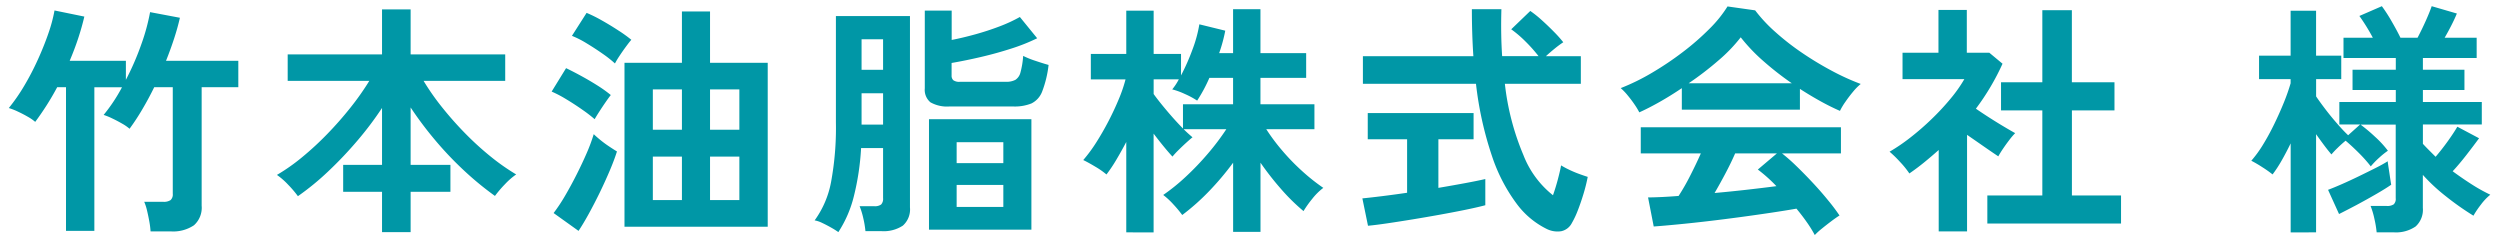 <svg xmlns="http://www.w3.org/2000/svg" width="245.485" height="23.946" viewBox="0 0 245.485 23.946">
  <path id="パス_69307" data-name="パス 69307" d="M14.256,1.68a8.687,8.687,0,0,0-.12-.96q-.1-.552-.228-1.092a4.851,4.851,0,0,0-.276-.852H15.5a1.191,1.191,0,0,0,.72-.168.753.753,0,0,0,.216-.624V-12.48H14.616q-.552,1.128-1.176,2.184a21.673,21.673,0,0,1-1.248,1.9,4.241,4.241,0,0,0-.72-.5q-.456-.264-.948-.5a6.384,6.384,0,0,0-.876-.36,16.282,16.282,0,0,0,1.8-2.712H8.736V1.632H5.952V-12.48H5.088q-.5.936-1.044,1.788T2.928-9.072a4.241,4.241,0,0,0-.72-.5q-.456-.264-.96-.5a6.275,6.275,0,0,0-.912-.36,17.832,17.832,0,0,0,1.5-2.16A25.953,25.953,0,0,0,3.18-15.168q.612-1.344,1.044-2.6a14.629,14.629,0,0,0,.6-2.244l2.928.6q-.24,1.032-.6,2.124t-.84,2.22h5.52V-13.2a26.612,26.612,0,0,0,1.512-3.48,19.941,19.941,0,0,0,.864-3.168l2.928.552q-.216.96-.564,2.028t-.8,2.2h7.1v2.592h-3.6V-.84a2.3,2.3,0,0,1-.756,1.92,3.65,3.65,0,0,1-2.292.6Zm22.728.072v-3.96H33.168v-2.64h3.816V-10.44A32.56,32.56,0,0,1,34.56-7.224,37.9,37.9,0,0,1,31.7-4.212a25.7,25.7,0,0,1-2.976,2.436,10.389,10.389,0,0,0-.96-1.128,6.9,6.9,0,0,0-1.1-.96,18.792,18.792,0,0,0,2.46-1.728,29.765,29.765,0,0,0,2.484-2.292,34.322,34.322,0,0,0,2.28-2.592A26.436,26.436,0,0,0,35.736-13.1H27.72V-15.7h9.264v-4.416h2.808V-15.7H49.08V-13.1H41.064a23.9,23.9,0,0,0,1.872,2.664,33.38,33.38,0,0,0,2.3,2.58,29,29,0,0,0,2.484,2.244,21.284,21.284,0,0,0,2.436,1.7,6.9,6.9,0,0,0-1.1.96A11.221,11.221,0,0,0,48.072-1.8,30.527,30.527,0,0,1,45.06-4.272,33.575,33.575,0,0,1,42.216-7.26a35.031,35.031,0,0,1-2.424-3.228v5.64H43.7v2.64H39.792v3.96Zm23.808-.528v-16.1h5.64v-5.04h2.76v5.04h5.664v16.1Zm-4.512.408L53.832-.12a16.571,16.571,0,0,0,1.128-1.7q.576-.984,1.128-2.076t1-2.124a16.622,16.622,0,0,0,.684-1.848q.216.216.624.552a10.8,10.8,0,0,0,.876.648q.468.312.78.5-.264.84-.708,1.884t-.972,2.136Q57.84-1.056,57.3-.072T56.28,1.632ZM57.864-9.336a13.9,13.9,0,0,0-1.2-.924q-.768-.54-1.584-1.032a11.673,11.673,0,0,0-1.44-.756l1.416-2.3q.7.336,1.512.78t1.572.924a13.011,13.011,0,0,1,1.308.936q-.192.24-.516.708t-.624.936Q58.008-9.6,57.864-9.336Zm1.992-5.472a11.039,11.039,0,0,0-1.2-.948q-.768-.54-1.584-1.032a9.423,9.423,0,0,0-1.44-.732l1.44-2.256a13.546,13.546,0,0,1,1.5.744q.852.48,1.644,1a13.072,13.072,0,0,1,1.248.9q-.192.216-.528.672t-.636.912A7.717,7.717,0,0,0,59.856-14.808ZM69.192-1.392h2.88V-5.664h-2.88Zm-5.616,0h2.856V-5.664H63.576ZM69.192-8.3h2.88v-3.96h-2.88Zm-5.616,0h2.856v-3.96H63.576ZM81.792,1.752a7.706,7.706,0,0,0-.708-.444q-.444-.252-.876-.456A2.807,2.807,0,0,0,79.464.6a9.324,9.324,0,0,0,1.608-3.744,29.214,29.214,0,0,0,.48-5.88v-10.44h7.272V-.672a2.126,2.126,0,0,1-.7,1.788,3.421,3.421,0,0,1-2.112.54h-1.56A9.193,9.193,0,0,0,84.24.384a7.484,7.484,0,0,0-.36-1.176h1.44a1.031,1.031,0,0,0,.672-.168.808.808,0,0,0,.192-.624V-6.5h-2.16a25,25,0,0,1-.708,4.728A11.493,11.493,0,0,1,81.792,1.752Zm8.9-.24V-9.336h10.056V1.512Zm2.04-12.1a3.3,3.3,0,0,1-1.9-.408,1.59,1.59,0,0,1-.552-1.368v-7.632h2.64v2.88q1.1-.216,2.316-.552t2.352-.768a14.582,14.582,0,0,0,2.028-.936l1.7,2.088a18.188,18.188,0,0,1-2.5,1q-1.44.468-2.976.828t-2.928.6v1.224a.608.608,0,0,0,.168.468.979.979,0,0,0,.648.156h4.512a1.9,1.9,0,0,0,.936-.192,1.206,1.206,0,0,0,.5-.732,8.336,8.336,0,0,0,.264-1.62,8.493,8.493,0,0,0,1.188.48q.78.264,1.308.408a10.562,10.562,0,0,1-.624,2.592,2.149,2.149,0,0,1-1.056,1.188,4.41,4.41,0,0,1-1.776.3ZM93.408-.72h4.584V-2.88H93.408Zm0-4.3h4.584V-7.08H93.408ZM84.072-8.808h2.112V-11.88H84.072Zm0-5.376h2.112v-3H84.072Zm25.992,15.96V-7.1q-.48.912-.972,1.74a14.723,14.723,0,0,1-.972,1.452,7.8,7.8,0,0,0-1.08-.756q-.7-.42-1.2-.66a14.669,14.669,0,0,0,1.284-1.74q.636-1,1.2-2.088t1.008-2.16a13.871,13.871,0,0,0,.66-1.932h-3.408v-2.5h3.48v-4.248h2.688v4.248h2.688v2.112a20.668,20.668,0,0,0,1.116-2.52,12.872,12.872,0,0,0,.684-2.5l2.544.624q-.1.528-.252,1.092t-.348,1.116h1.368v-4.32h2.688v4.32h4.488v2.424H123.24V-10.8h5.3v2.448h-4.728A19.031,19.031,0,0,0,125.34-6.3,21.219,21.219,0,0,0,127.3-4.272a19.4,19.4,0,0,0,2.112,1.68,5.864,5.864,0,0,0-1.08,1.068,10.491,10.491,0,0,0-.864,1.212,19.335,19.335,0,0,1-2.208-2.172,28.5,28.5,0,0,1-2.016-2.58V1.728h-2.688V-5.064a27.842,27.842,0,0,1-2.364,2.8A21.985,21.985,0,0,1,115.56.072,11.768,11.768,0,0,0,114.7-.96a7.339,7.339,0,0,0-1.008-.936,19.115,19.115,0,0,0,2.2-1.776,26.884,26.884,0,0,0,2.184-2.28,23.627,23.627,0,0,0,1.812-2.4H115.7q.24.24.468.444t.4.348q-.24.192-.636.552t-.768.732a7.936,7.936,0,0,0-.564.612q-.36-.384-.852-.984t-1-1.272v9.7Zm5.568-10.2V-10.8h4.92v-2.592h-2.328a14.8,14.8,0,0,1-1.2,2.232,7.975,7.975,0,0,0-1.2-.648,7.247,7.247,0,0,0-1.248-.456,5.507,5.507,0,0,0,.648-.984h-2.472v1.44q.48.672,1.3,1.644T115.632-8.424ZM151.3,1.416A8.119,8.119,0,0,1,148.4-1.032a16.539,16.539,0,0,1-2.424-4.68,34.122,34.122,0,0,1-1.572-7.1H133.3v-2.712h10.848Q144-17.688,144-20.136h2.9q-.072,2.448.072,4.608h3.576A15.163,15.163,0,0,0,149.232-17a11.082,11.082,0,0,0-1.368-1.164l1.872-1.8a10.967,10.967,0,0,1,1.152.924q.624.564,1.188,1.14a12.208,12.208,0,0,1,.9,1.008,10.064,10.064,0,0,0-.828.612q-.492.4-.876.756H154.7v2.712H147.24a25,25,0,0,0,1.824,7.008,9.334,9.334,0,0,0,2.9,3.936q.264-.744.48-1.56T152.76-4.8a8.065,8.065,0,0,0,.756.408,10.539,10.539,0,0,0,1.02.432q.528.192.84.288a15.85,15.85,0,0,1-.408,1.644q-.264.876-.564,1.644a8.44,8.44,0,0,1-.588,1.248,1.528,1.528,0,0,1-1.044.8A2.37,2.37,0,0,1,151.3,1.416Zm-17.5-.288-.552-2.688q.744-.072,1.908-.216t2.484-.336V-7.368h-3.864V-9.936h10.392v2.568h-3.456v4.776q1.416-.24,2.64-.468t1.968-.4V-.888q-.816.216-1.992.456t-2.508.48q-1.332.24-2.652.456t-2.46.384Q134.568,1.056,133.8,1.128Zm43.872.912a11.446,11.446,0,0,0-.756-1.224q-.468-.672-1.044-1.368-1.1.192-2.544.408T170.28.288q-1.608.216-3.18.4T164.172,1q-1.356.132-2.316.2L161.3-1.656q.528,0,1.308-.036T164.3-1.8a21.223,21.223,0,0,0,1.14-1.992q.588-1.152,1.044-2.184h-5.9V-8.544H180.24v2.568h-5.784A17.92,17.92,0,0,1,175.9-4.7q.792.768,1.608,1.644T179-1.344A17.97,17.97,0,0,1,180.1.12q-.312.192-.792.552t-.936.732A6.641,6.641,0,0,0,177.672,2.04ZM160.44-10.008a6.98,6.98,0,0,0-.48-.792q-.312-.456-.672-.888a5.671,5.671,0,0,0-.672-.7,21.088,21.088,0,0,0,3.06-1.5,30.49,30.49,0,0,0,3.036-2.04,24.972,24.972,0,0,0,2.616-2.28,12.146,12.146,0,0,0,1.776-2.2l2.712.384a14.694,14.694,0,0,0,1.968,2.112,24.677,24.677,0,0,0,2.628,2.052,31.4,31.4,0,0,0,2.916,1.764,23.12,23.12,0,0,0,2.856,1.3,5.476,5.476,0,0,0-.768.78q-.408.492-.756,1a6.212,6.212,0,0,0-.516.864q-.936-.408-1.932-.96t-2-1.2v2.04H164.616v-2.112q-1.1.744-2.184,1.356T160.44-10.008Zm4.848-2.856h10.128a29.493,29.493,0,0,1-2.784-2.172,17.235,17.235,0,0,1-2.232-2.34,15.318,15.318,0,0,1-2.184,2.268A30.737,30.737,0,0,1,165.288-12.864Zm2.544,10.776q1.608-.144,3.192-.324t2.88-.348a15.02,15.02,0,0,0-1.824-1.632l1.872-1.584h-4.1q-.408.936-.948,1.956T167.832-2.088Zm26.784,3v-2.76h5.4V-10.2H195.96v-2.76h4.056v-7.08h2.9v7.08H207.1v2.76H202.92v8.352h4.824V.912Zm-4.776.768V-6.312q-.672.6-1.392,1.188T186.96-4.008a8.8,8.8,0,0,0-.912-1.128,11.607,11.607,0,0,0-1.032-1.008,17.947,17.947,0,0,0,2.028-1.38,25.729,25.729,0,0,0,2.1-1.824,24.108,24.108,0,0,0,1.872-2.016,13.675,13.675,0,0,0,1.344-1.908h-6.072v-2.592h3.528v-4.2H192.6v4.2h2.208l1.3,1.08a23.367,23.367,0,0,1-2.616,4.416q.624.432,1.356.9t1.4.864q.672.4,1.1.636a7.018,7.018,0,0,0-.564.66q-.324.42-.624.864t-.468.756q-.648-.432-1.464-1T192.624-7.8V1.68Zm34.56.1V-6.96q-.432.888-.876,1.668a12.513,12.513,0,0,1-.9,1.38,11.532,11.532,0,0,0-1.02-.72,12.029,12.029,0,0,0-1.068-.624,11.3,11.3,0,0,0,1.152-1.584q.576-.936,1.1-2.016t.948-2.124a19.389,19.389,0,0,0,.66-1.884v-.408h-3.1v-2.3h3.1v-4.416h2.5v4.416h2.472v2.3H226.9v1.7q.336.5.876,1.212t1.14,1.4q.6.7,1.128,1.2l1.176-1.056h-2.04v-2.208h5.544v-1.176h-4.248v-1.992h4.248v-1.152h-5.136v-1.992h2.88a18.619,18.619,0,0,0-1.32-2.136l2.208-.96a15.323,15.323,0,0,1,.96,1.488q.528.912.864,1.608h1.68q.408-.768.8-1.644t.588-1.452l2.472.72q-.216.528-.54,1.164t-.66,1.212h3.144v1.992h-5.28v1.152h4.08v1.992h-4.08v1.176h5.784v2.208h-5.784v1.9q.288.312.6.624l.648.648q.6-.7,1.176-1.5t.96-1.452L242.9-7.464q-.528.72-1.236,1.632t-1.356,1.608q.912.672,1.848,1.272a16.6,16.6,0,0,0,1.848,1.032,5.335,5.335,0,0,0-.912.96,8.925,8.925,0,0,0-.744,1.1,27.361,27.361,0,0,1-2.724-1.92,17.615,17.615,0,0,1-2.244-2.088v3.24a2.215,2.215,0,0,1-.708,1.824,3.4,3.4,0,0,1-2.172.576h-1.656A10.243,10.243,0,0,0,232.62.432a7.785,7.785,0,0,0-.372-1.248h1.584a1.149,1.149,0,0,0,.684-.156.739.739,0,0,0,.2-.612V-8.808h-3.456a16.506,16.506,0,0,1,1.428,1.2,9.849,9.849,0,0,1,1.26,1.368,7.731,7.731,0,0,0-.852.684,8.117,8.117,0,0,0-.828.852,13.6,13.6,0,0,0-1.164-1.308q-.684-.684-1.308-1.212-.384.312-.78.7a8.088,8.088,0,0,0-.612.648q-.312-.36-.708-.888t-.8-1.1V1.776Zm4.752-1.8L228.072-2.4q.576-.216,1.368-.564t1.656-.768q.864-.42,1.62-.8t1.212-.672q.024.216.1.708t.144.96q.072.468.1.636-.552.384-1.488.924t-1.92,1.068Q229.872-.384,229.152-.024Z" transform="translate(0.529 21.04)" fill="#0097a6" stroke="rgba(0,0,0,0)" stroke-width="1"/>
</svg>
